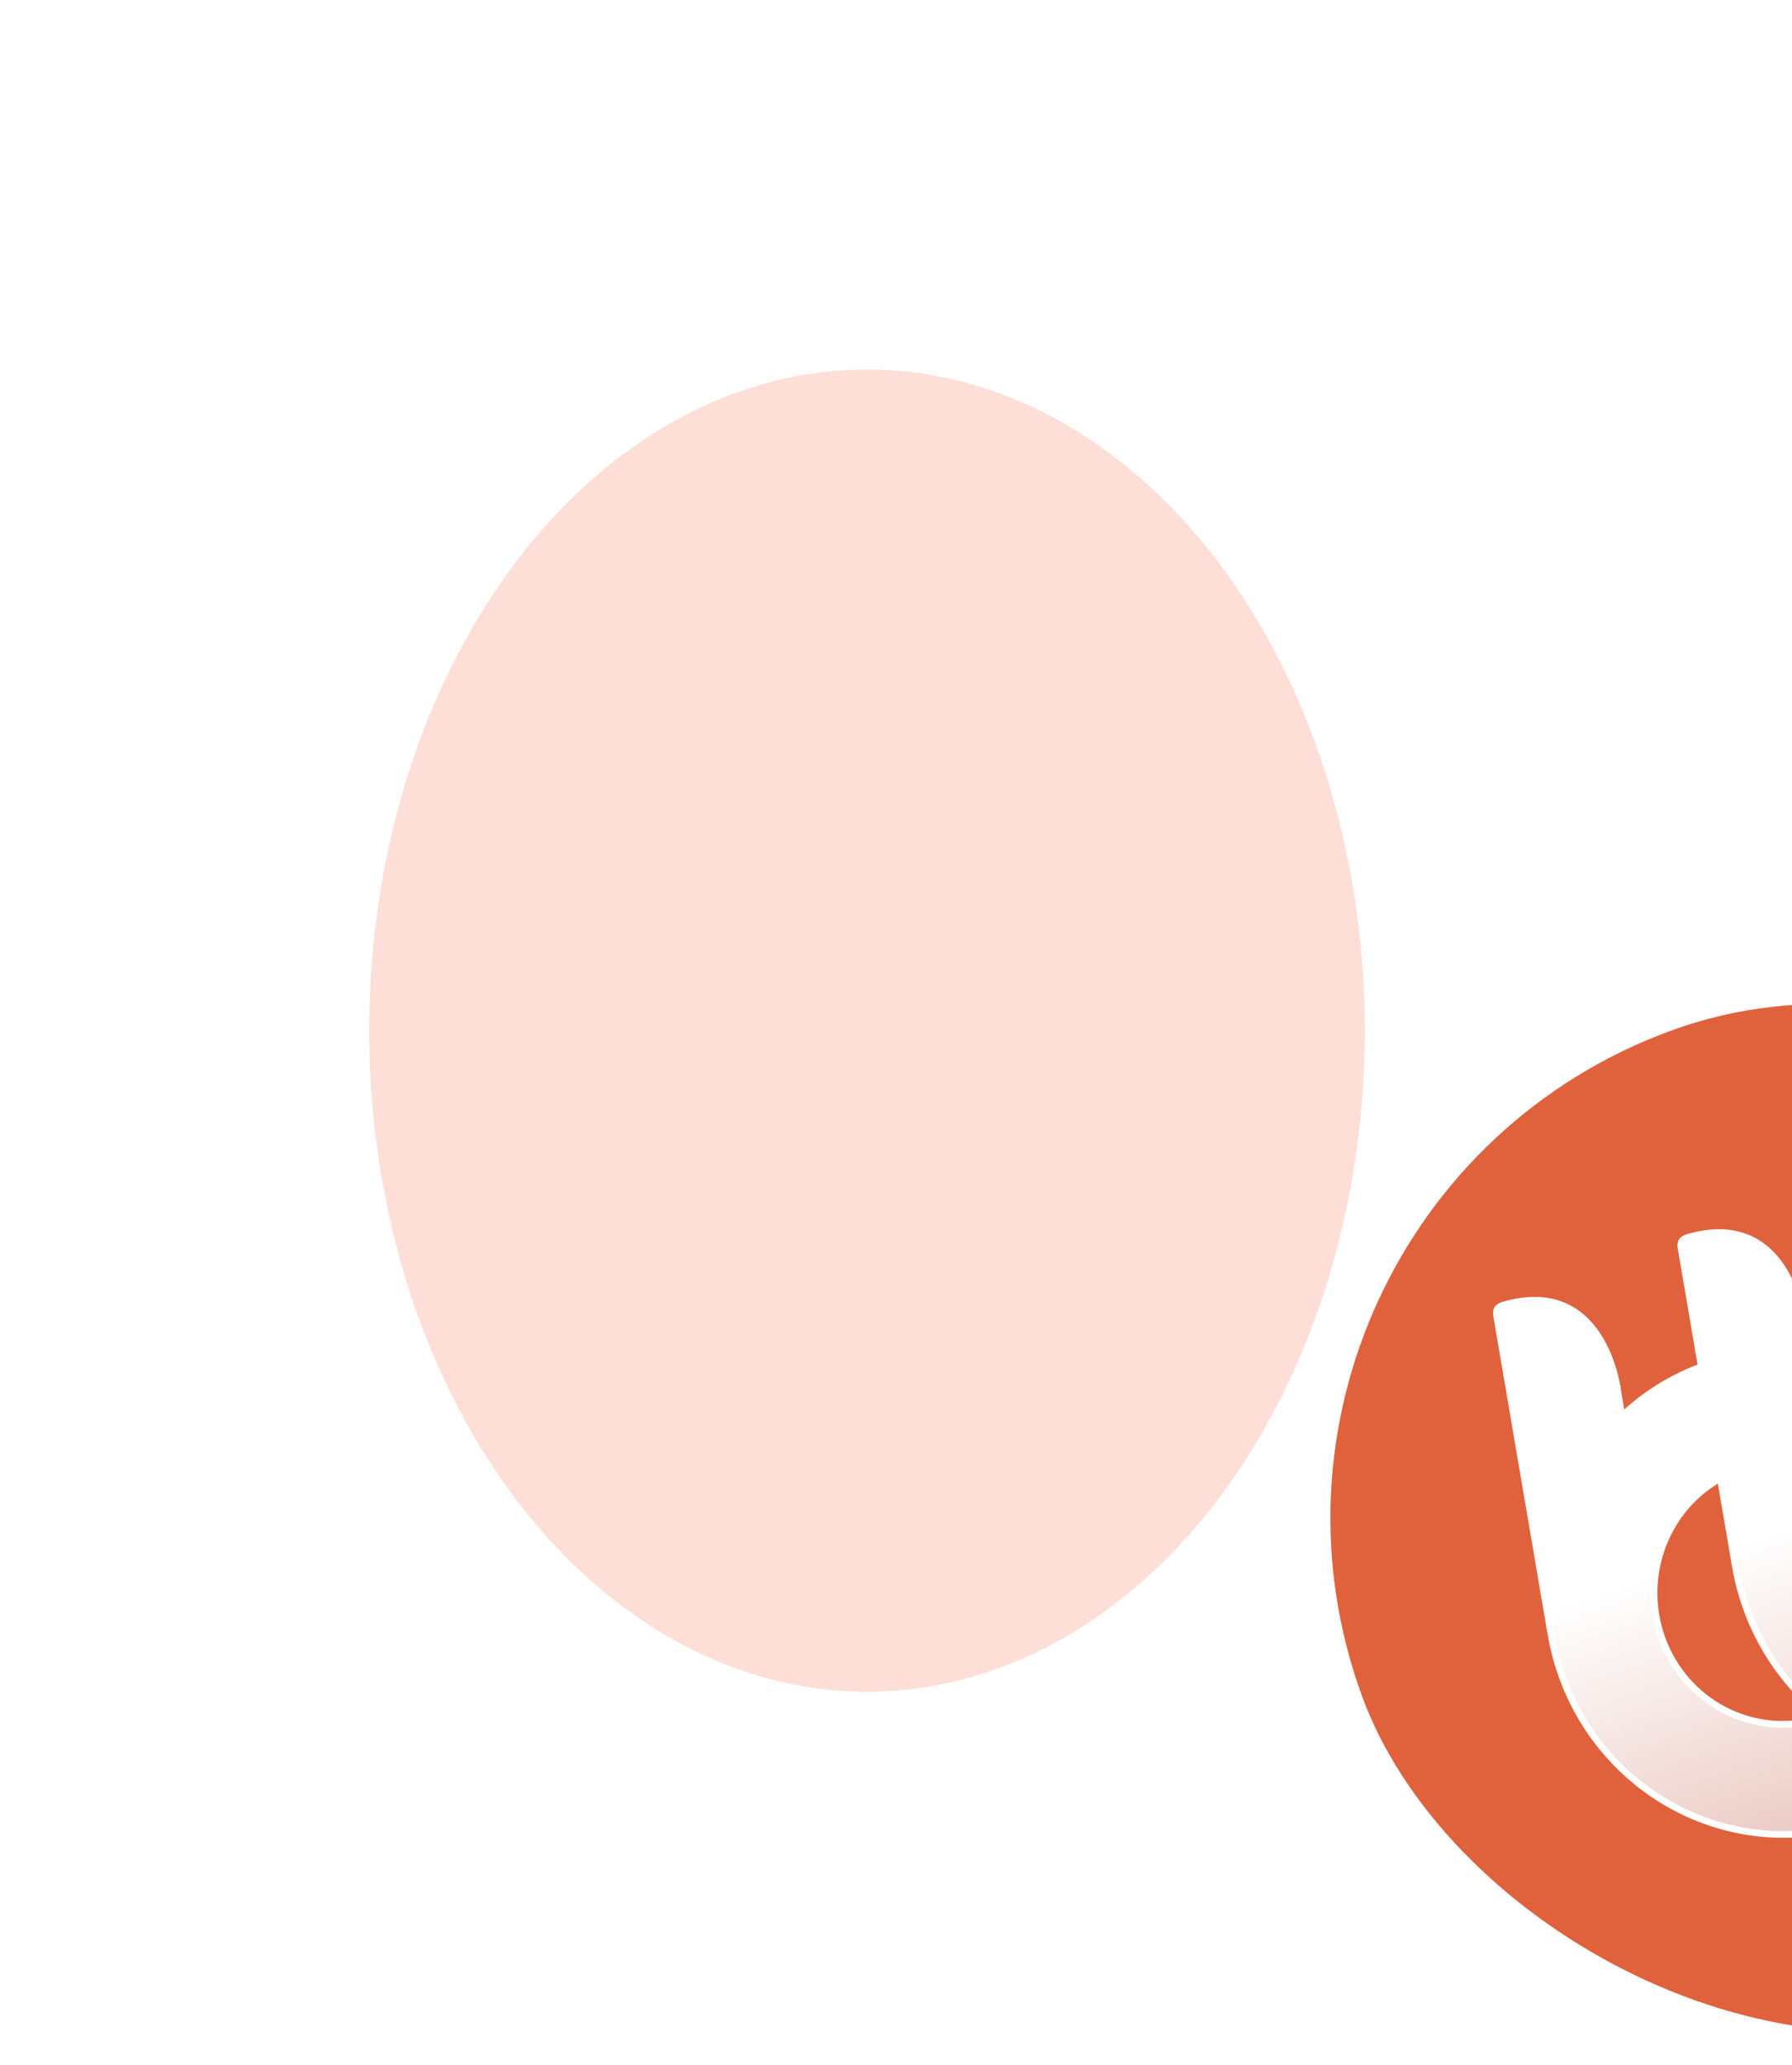 <svg width="99" height="114" viewBox="0 0 99 114" fill="none" xmlns="http://www.w3.org/2000/svg">
<g filter="url(#filter0_f_8827_16101)">
<ellipse cx="47.898" cy="56.9" rx="27.5" ry="36.5" fill="#F2653F" fill-opacity="0.21"/>
</g>
<g filter="url(#filter1_dddiiiii_8827_16101)">
<g clip-path="url(#clip0_8827_16101)">
<rect x="11.398" y="30.129" width="57.301" height="57.301" rx="28.651" transform="rotate(-20.138 11.398 30.129)" fill="#F28D7C"/>
<path d="M74.99 36.955C80.514 52.019 72.781 68.709 57.717 74.233C42.653 79.757 25.964 72.023 20.44 56.959C14.915 41.895 22.648 25.206 37.712 19.682C52.777 14.158 69.466 21.892 74.99 36.955Z" fill="#E0623D"/>
<path d="M39.197 31.682C40.606 31.266 41.694 31.352 42.535 31.698C43.38 32.044 43.996 32.661 44.444 33.34C44.892 34.019 45.167 34.754 45.33 35.321C45.411 35.604 45.464 35.845 45.496 36.013C45.512 36.097 45.523 36.164 45.53 36.209C45.534 36.231 45.536 36.249 45.538 36.26C45.538 36.266 45.539 36.27 45.539 36.272C45.539 36.273 45.54 36.274 45.54 36.275L45.539 36.276L45.541 36.284L45.743 37.466L45.798 37.797L46.047 37.572C47.256 36.477 48.664 35.625 50.196 35.063C56.898 32.605 64.337 36.221 66.775 43.133C69.213 50.047 65.731 57.669 59.028 60.127C58.391 60.36 57.735 60.542 57.068 60.669L57.068 60.668L56.943 60.691C56.897 60.698 56.847 60.704 56.8 60.706C56.753 60.708 56.715 60.706 56.69 60.7C56.687 60.7 56.685 60.699 56.683 60.698C56.684 60.69 56.685 60.677 56.692 60.659C56.702 60.63 56.718 60.6 56.735 60.57L56.793 60.482C58.193 58.467 59.107 56.154 59.463 53.725L59.462 53.724C59.486 53.554 59.522 53.193 59.645 52.893C59.79 52.539 60.032 52.239 60.133 52.108L60.134 52.107C60.88 51.133 61.372 49.989 61.563 48.778C61.755 47.566 61.641 46.326 61.231 45.169C59.907 41.417 55.862 39.444 52.208 40.784C48.67 42.081 46.79 46.012 47.879 49.666L47.993 50.019C48.517 51.515 49.519 52.797 50.844 53.666L51.047 53.8L51.12 53.567C51.569 52.141 51.571 50.614 51.133 49.19L51.041 48.906C50.932 48.599 50.696 48.049 50.535 47.384C50.395 46.803 50.319 46.157 50.438 45.55L50.502 45.293C50.94 43.826 52.666 42.988 54.016 43.54C55.03 43.956 55.926 45.003 56.584 46.868C59.021 53.782 55.541 61.404 48.836 63.863C42.239 66.282 34.928 62.818 32.377 56.116L32.259 55.794C31.996 55.044 31.799 54.273 31.67 53.489L31.669 53.489L28.681 35.992C28.656 35.841 28.663 35.733 28.702 35.651C28.739 35.575 28.818 35.49 29.007 35.419C30.416 35.002 31.504 35.088 32.345 35.433C33.19 35.78 33.806 36.397 34.254 37.076C34.702 37.755 34.976 38.489 35.138 39.056C35.219 39.34 35.272 39.58 35.305 39.748C35.321 39.833 35.332 39.899 35.339 39.944C35.342 39.967 35.346 39.984 35.347 39.995C35.348 40 35.348 40.005 35.348 40.007C35.349 40.008 35.348 40.01 35.349 40.01L35.349 40.011L35.351 40.019L35.552 41.201L35.609 41.531L35.857 41.307C37.025 40.252 38.378 39.424 39.848 38.864L39.99 38.811L39.964 38.661L38.871 32.262C38.846 32.109 38.852 31.999 38.892 31.916C38.928 31.839 39.007 31.754 39.197 31.682ZM40.81 45.106C37.97 46.831 36.633 50.444 37.801 53.756C39.083 57.389 42.918 59.345 46.478 58.248L46.804 58.148L46.54 57.93C44.849 56.537 43.475 54.696 42.614 52.501L42.449 52.057C42.186 51.308 41.988 50.537 41.859 49.753L41.859 49.752L41.086 45.232L41.04 44.966L40.81 45.106Z" fill="url(#paint0_linear_8827_16101)" stroke="white" stroke-width="0.368"/>
</g>
</g>
<defs>
<filter id="filter0_f_8827_16101" x="-0.002" y="0" width="95.8" height="113.8" filterUnits="userSpaceOnUse" color-interpolation-filters="sRGB">
<feFlood flood-opacity="0" result="BackgroundImageFix"/>
<feBlend mode="normal" in="SourceGraphic" in2="BackgroundImageFix" result="shape"/>
<feGaussianBlur stdDeviation="10.2" result="effect1_foregroundBlur_8827_16101"/>
</filter>
<filter id="filter1_dddiiiii_8827_16101" x="11.384" y="2.312" width="95.542" height="110.616" filterUnits="userSpaceOnUse" color-interpolation-filters="sRGB">
<feFlood flood-opacity="0" result="BackgroundImageFix"/>
<feColorMatrix in="SourceAlpha" type="matrix" values="0 0 0 0 0 0 0 0 0 0 0 0 0 0 0 0 0 0 127 0" result="hardAlpha"/>
<feMorphology radius="2.941" operator="erode" in="SourceAlpha" result="effect1_dropShadow_8827_16101"/>
<feOffset dx="8" dy="7.353"/>
<feGaussianBlur stdDeviation="5.478"/>
<feComposite in2="hardAlpha" operator="out"/>
<feColorMatrix type="matrix" values="0 0 0 0 0.906 0 0 0 0 0.427 0 0 0 0 0.286 0 0 0 0.22 0"/>
<feBlend mode="normal" in2="BackgroundImageFix" result="effect1_dropShadow_8827_16101"/>
<feColorMatrix in="SourceAlpha" type="matrix" values="0 0 0 0 0 0 0 0 0 0 0 0 0 0 0 0 0 0 127 0" result="hardAlpha"/>
<feMorphology radius="10.294" operator="erode" in="SourceAlpha" result="effect2_dropShadow_8827_16101"/>
<feOffset dx="8" dy="2.206"/>
<feGaussianBlur stdDeviation="2.5"/>
<feComposite in2="hardAlpha" operator="out"/>
<feColorMatrix type="matrix" values="0 0 0 0 0.906 0 0 0 0 0.427 0 0 0 0 0.286 0 0 0 0.39 0"/>
<feBlend mode="normal" in2="effect1_dropShadow_8827_16101" result="effect2_dropShadow_8827_16101"/>
<feColorMatrix in="SourceAlpha" type="matrix" values="0 0 0 0 0 0 0 0 0 0 0 0 0 0 0 0 0 0 127 0" result="hardAlpha"/>
<feMorphology radius="10" operator="erode" in="SourceAlpha" result="effect3_dropShadow_8827_16101"/>
<feOffset dx="12" dy="19"/>
<feGaussianBlur stdDeviation="10"/>
<feComposite in2="hardAlpha" operator="out"/>
<feColorMatrix type="matrix" values="0 0 0 0 0.863 0 0 0 0 0.302 0 0 0 0 0.173 0 0 0 0.13 0"/>
<feBlend mode="normal" in2="effect2_dropShadow_8827_16101" result="effect3_dropShadow_8827_16101"/>
<feBlend mode="normal" in="SourceGraphic" in2="effect3_dropShadow_8827_16101" result="shape"/>
<feColorMatrix in="SourceAlpha" type="matrix" values="0 0 0 0 0 0 0 0 0 0 0 0 0 0 0 0 0 0 127 0" result="hardAlpha"/>
<feOffset dx="2" dy="5.882"/>
<feGaussianBlur stdDeviation="3.971"/>
<feComposite in2="hardAlpha" operator="arithmetic" k2="-1" k3="1"/>
<feColorMatrix type="matrix" values="0 0 0 0 1 0 0 0 0 1 0 0 0 0 1 0 0 0 0.17 0"/>
<feBlend mode="plus-lighter" in2="shape" result="effect4_innerShadow_8827_16101"/>
<feColorMatrix in="SourceAlpha" type="matrix" values="0 0 0 0 0 0 0 0 0 0 0 0 0 0 0 0 0 0 127 0" result="hardAlpha"/>
<feOffset dx="8" dy="5.882"/>
<feGaussianBlur stdDeviation="6.066"/>
<feComposite in2="hardAlpha" operator="arithmetic" k2="-1" k3="1"/>
<feColorMatrix type="matrix" values="0 0 0 0 0.894 0 0 0 0 0.396 0 0 0 0 0.251 0 0 0 0.48 0"/>
<feBlend mode="plus-lighter" in2="effect4_innerShadow_8827_16101" result="effect5_innerShadow_8827_16101"/>
<feColorMatrix in="SourceAlpha" type="matrix" values="0 0 0 0 0 0 0 0 0 0 0 0 0 0 0 0 0 0 127 0" result="hardAlpha"/>
<feOffset dx="8" dy="2.206"/>
<feGaussianBlur stdDeviation="3.75"/>
<feComposite in2="hardAlpha" operator="arithmetic" k2="-1" k3="1"/>
<feColorMatrix type="matrix" values="0 0 0 0 0.906 0 0 0 0 0.427 0 0 0 0 0.286 0 0 0 0.14 0"/>
<feBlend mode="plus-lighter" in2="effect5_innerShadow_8827_16101" result="effect6_innerShadow_8827_16101"/>
<feColorMatrix in="SourceAlpha" type="matrix" values="0 0 0 0 0 0 0 0 0 0 0 0 0 0 0 0 0 0 127 0" result="hardAlpha"/>
<feOffset dx="8" dy="-8.088"/>
<feGaussianBlur stdDeviation="4.926"/>
<feComposite in2="hardAlpha" operator="arithmetic" k2="-1" k3="1"/>
<feColorMatrix type="matrix" values="0 0 0 0 0.906 0 0 0 0 0.427 0 0 0 0 0.286 0 0 0 0.49 0"/>
<feBlend mode="multiply" in2="effect6_innerShadow_8827_16101" result="effect7_innerShadow_8827_16101"/>
<feColorMatrix in="SourceAlpha" type="matrix" values="0 0 0 0 0 0 0 0 0 0 0 0 0 0 0 0 0 0 127 0" result="hardAlpha"/>
<feOffset dy="2.206"/>
<feGaussianBlur stdDeviation="1.066"/>
<feComposite in2="hardAlpha" operator="arithmetic" k2="-1" k3="1"/>
<feColorMatrix type="matrix" values="0 0 0 0 1 0 0 0 0 1 0 0 0 0 1 0 0 0 0.33 0"/>
<feBlend mode="normal" in2="effect7_innerShadow_8827_16101" result="effect8_innerShadow_8827_16101"/>
</filter>
<linearGradient id="paint0_linear_8827_16101" x1="48.632" y1="46.235" x2="54.154" y2="62.11" gradientUnits="userSpaceOnUse">
<stop stop-color="white"/>
<stop offset="1" stop-color="#EBCAC3"/>
</linearGradient>
<clipPath id="clip0_8827_16101">
<rect x="11.398" y="30.129" width="57.301" height="57.301" rx="28.651" transform="rotate(-20.138 11.398 30.129)" fill="white"/>
</clipPath>
</defs>
</svg>
